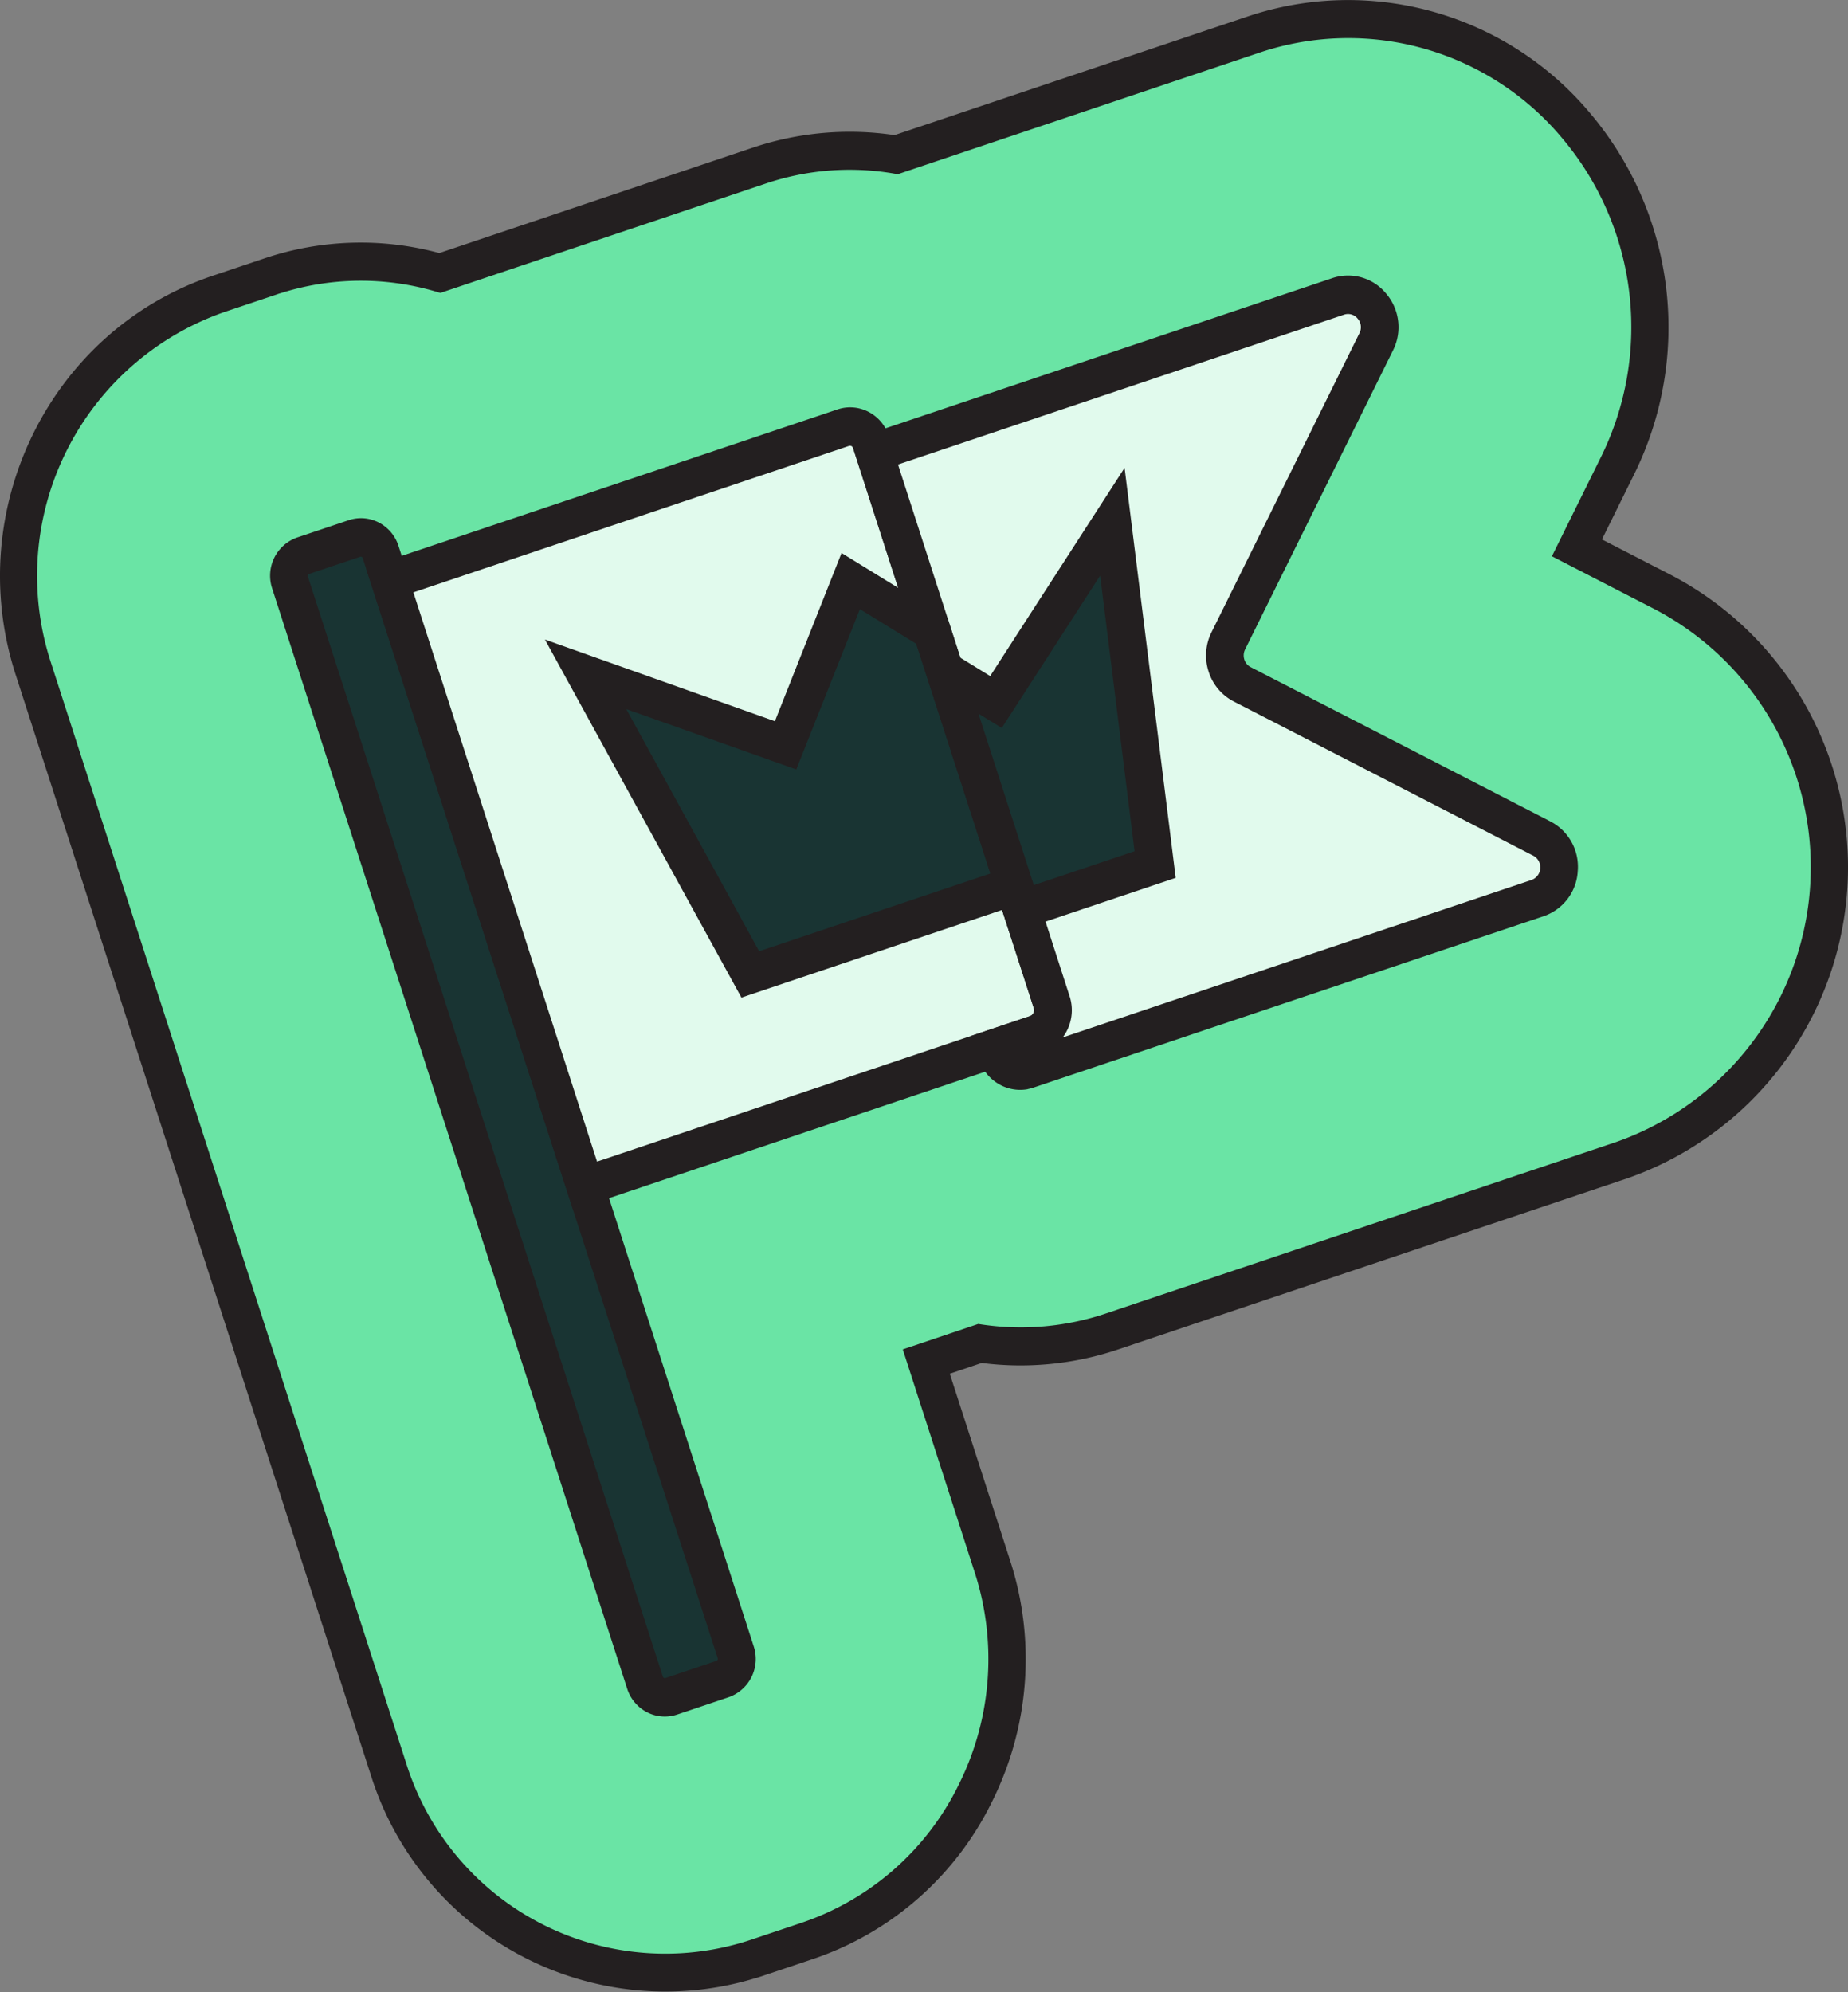<svg xmlns="http://www.w3.org/2000/svg" width="170.217" height="183.427" viewBox="0 0 170.217 183.427">
  <rect x="0" y="0" width="170.217" height="183.427" fill="#808080" stroke="none"/>
  <g id="Webhero_-_Illo_Flag" data-name="Webhero - Illo Flag" transform="translate(-81.866 -79.098)">
    <g id="Group_18" data-name="Group 18">
      <path id="Path_92" data-name="Path 92" d="M235.08,133.64l-7.97-4.1,3.73-7.53a28.758,28.758,0,0,0-3.75-31.29,27.376,27.376,0,0,0-29.77-8.44l-32.9,11.05a26.141,26.141,0,0,0-12.65,1.02l-29.38,9.87a26.141,26.141,0,0,0-15.64.34l-4.74,1.59c-14.03,4.71-21.68,20.19-17.06,34.5l32.72,101.34a26.709,26.709,0,0,0,33.82,17.41l4.74-1.59c14.03-4.71,21.68-20.19,17.06-34.5l-6.09-18.85,4.94-1.66a26.538,26.538,0,0,0,12.21-1.12l46.92-15.76a28.582,28.582,0,0,0,3.82-52.27Z" fill="#6ae4a5"/>
      <path id="Path_93" data-name="Path 93" d="M151.54,261.22a28.434,28.434,0,0,1-35.52-18.68L83.3,141.2c-4.92-15.23,3.23-31.7,18.16-36.71l4.74-1.59a27.723,27.723,0,0,1,16.13-.5l28.89-9.71a28.034,28.034,0,0,1,13.04-1.15l32.51-10.92a29.065,29.065,0,0,1,31.61,8.96,30.529,30.529,0,0,1,3.99,33.22l-2.95,5.97,6.43,3.31a30.355,30.355,0,0,1-4.06,55.51l-46.92,15.76a28.157,28.157,0,0,1-12.58,1.25l-2.94.99,5.55,17.18a29.373,29.373,0,0,1-1.64,22.19,28.5,28.5,0,0,1-16.52,14.53L152,261.08c-.16.05-.32.1-.47.15ZM107.69,106.1c-.14.04-.28.09-.42.14l-4.74,1.59a25.718,25.718,0,0,0-15.97,32.29l32.72,101.34a25,25,0,0,0,31.65,16.29l4.74-1.59a25.032,25.032,0,0,0,14.53-12.78,25.86,25.86,0,0,0,1.44-19.51l-6.62-20.52,6.95-2.34.4.06a24.641,24.641,0,0,0,11.43-1.05l46.92-15.76a26.822,26.822,0,0,0,3.59-49.05l-9.5-4.89,4.5-9.1a26.969,26.969,0,0,0-3.52-29.36,25.674,25.674,0,0,0-27.93-7.91l-33.3,11.19-.41-.07a24.168,24.168,0,0,0-11.84.96l-29.88,10.04-.51-.15a24.433,24.433,0,0,0-14.22.18Z" fill="#231f20"/>
    </g>
    <g id="Group_19" data-name="Group 19">
      <path id="Path_94" data-name="Path 94" d="M148.42,233.7l-4.73,1.59a1.9,1.9,0,0,1-2.4-1.23L108.57,132.72a1.959,1.959,0,0,1,1.21-2.45l4.73-1.59a1.9,1.9,0,0,1,2.4,1.23l32.72,101.34A1.959,1.959,0,0,1,148.42,233.7Z" fill="#193433"/>
      <path id="Path_95" data-name="Path 95" d="M143.74,237.1a3.547,3.547,0,0,1-2.28-.34,3.7,3.7,0,0,1-1.82-2.15L106.93,133.27a3.726,3.726,0,0,1,2.31-4.68l4.74-1.59a3.563,3.563,0,0,1,2.77.21,3.694,3.694,0,0,1,1.82,2.15L151.29,230.7a3.726,3.726,0,0,1-2.31,4.68l-4.73,1.59a4.434,4.434,0,0,1-.49.13ZM115.08,130.36h-.01l-4.74,1.59a.2.2,0,0,0-.11.22l32.71,101.34a.189.189,0,0,0,.21.11l4.73-1.59a.215.215,0,0,0,.11-.22L115.27,130.47a.175.175,0,0,0-.19-.11Z" fill="#231f20"/>
    </g>
    <g id="Group_20" data-name="Group 20">
      <path id="Path_96" data-name="Path 96" d="M117.76,132.51l41.79-14.04a2,2,0,0,1,2.54,1.31l16.65,51.59a2.372,2.372,0,0,1-1.47,2.98l-41.5,13.94-18.01-55.78Z" fill="#e1faed"/>
      <path id="Path_97" data-name="Path 97" d="M134.66,190.53l-19.09-59.14L159,116.8a3.653,3.653,0,0,1,2.86.22,3.782,3.782,0,0,1,1.87,2.22l16.65,51.59a4.148,4.148,0,0,1-.23,3.15,4.045,4.045,0,0,1-2.35,2.06l-43.15,14.5Zm-14.72-56.89,16.92,52.42,39.86-13.39a.6.6,0,0,0,.37-.75l-16.65-51.59a.316.316,0,0,0-.35-.18l-40.14,13.49Z" fill="#231f20"/>
    </g>
    <g id="Group_21" data-name="Group 21">
      <path id="Path_98" data-name="Path 98" d="M162.4,120.74l42.7-14.35a2.966,2.966,0,0,1,3.53,4.18L195.01,138.1a3.013,3.013,0,0,0,1.29,4.01l27.57,14.19a3.008,3.008,0,0,1-.4,5.5l-46.92,15.76a2.254,2.254,0,0,1-2.86-1.47l-.16-.49,3.76-1.26a2.343,2.343,0,0,0,1.46-2.94L162.4,120.75Z" fill="#e1faed"/>
      <path id="Path_99" data-name="Path 99" d="M176.55,179.39a3.918,3.918,0,0,1-2.51-.37,4.059,4.059,0,0,1-2-2.37l-.7-2.17,5.4-1.82a.563.563,0,0,0,.35-.71L160.2,119.62l44.35-14.9a4.532,4.532,0,0,1,4.99,1.41,4.764,4.764,0,0,1,.63,5.24L196.55,138.9a1.249,1.249,0,0,0-.07.93,1.176,1.176,0,0,0,.59.7l27.57,14.19a4.707,4.707,0,0,1,2.55,4.6,4.652,4.652,0,0,1-3.19,4.16l-46.92,15.76a3.577,3.577,0,0,1-.54.14Zm-11.97-57.52,15.81,48.97a4.169,4.169,0,0,1-.64,3.79l43.17-14.5a1.224,1.224,0,0,0,.17-2.24L195.52,143.7a4.7,4.7,0,0,1-2.33-2.76,4.815,4.815,0,0,1,.27-3.63l13.62-27.53a1.2,1.2,0,0,0-.16-1.34,1.134,1.134,0,0,0-1.28-.36l-41.06,13.79Z" fill="#231f20"/>
    </g>
    <g id="Group_22" data-name="Group 22">
      <path id="Path_100" data-name="Path 100" d="M167.71,137.2l-7.48-4.6-6,15.13-18.43-6.54,15.17,27.63,24.31-8.16Z" fill="#193433"/>
      <path id="Path_101" data-name="Path 101" d="M150.16,170.96l-18.1-32.97,21.18,7.52,6.14-15.49,9.77,6.01,8.31,25.75-27.31,9.18Zm-10.61-26.57,12.24,22.3,21.3-7.16-6.83-21.15-5.19-3.19-5.86,14.76-15.67-5.56Z" fill="#231f20"/>
    </g>
    <g id="Group_23" data-name="Group 23">
      <path id="Path_102" data-name="Path 102" d="M173.61,143.74l-4.73-2.91,7.1,22,12.29-4.12-3.94-31.57Z" fill="#193433"/>
      <path id="Path_103" data-name="Path 103" d="M174.88,165.07l-9.11-28.21,7.3,4.49,12.38-19.17,4.71,37.75-15.29,5.14Zm-2.89-20.26,5.1,15.79,9.28-3.12L183.2,132.1l-9.06,14.03-2.15-1.32Z" fill="#231f20"/>
    </g>
  </g>
</svg>
